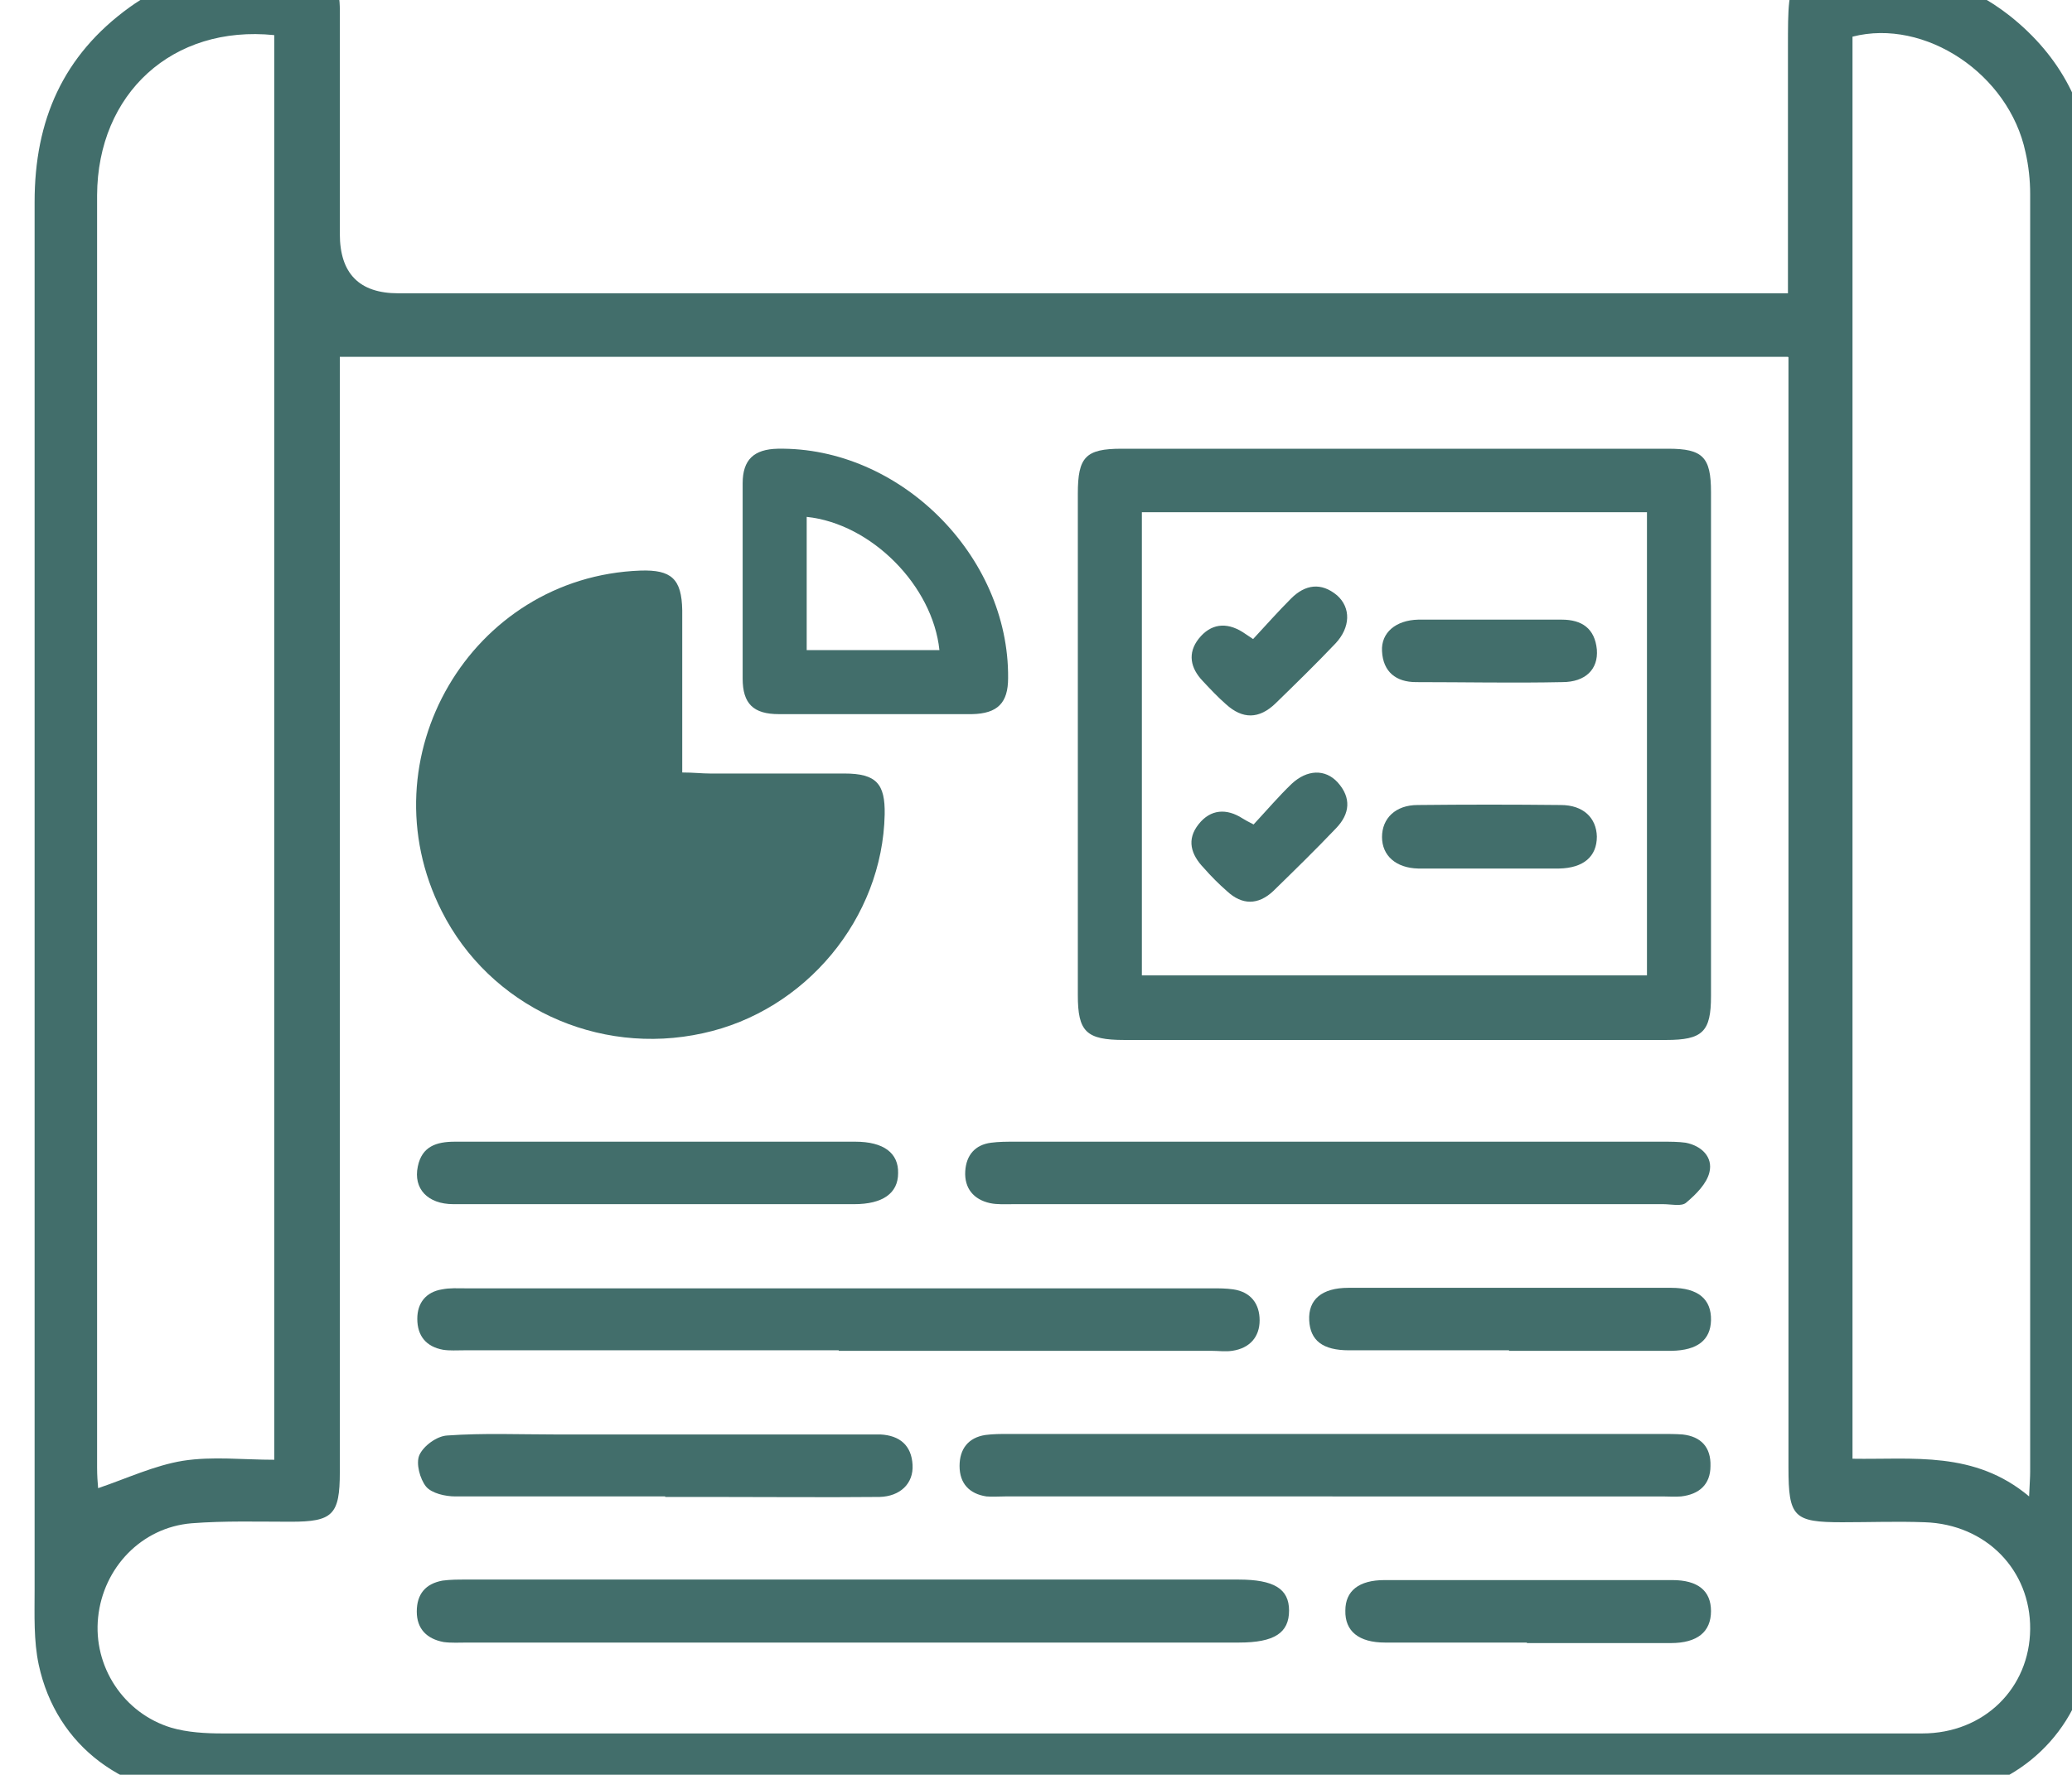 <?xml version="1.0" encoding="UTF-8"?> <svg xmlns="http://www.w3.org/2000/svg" id="_Слой_1" data-name="Слой 1" version="1.1" viewBox="0 0 401.2 343.7"><defs><style> .cls-1 { fill: #426e6b; stroke-width: 0px; } </style></defs><path class="cls-1" d="M346.2,56.8v-6.1c0-13.8,0-27.7,0-41.5,0-15.2,0-15.1,15.4-15.2,10.2,0,19.5,2.7,27.6,9.1,9.8,7.8,15.2,18,15.9,30.6.1,2.6.2,5.2.2,7.8,0,88.9,0,177.7,0,266.6,0,5.1,0,10.4-1.2,15.3-3.3,14.3-15.6,24-30.2,24.7-1.2,0-2.4,0-3.7,0-109.5,0-219.1,0-328.6,0-17.4,0-30.7-9.9-34.1-25.7-1-4.7-.8-9.6-.8-14.5,0-89.6,0-179.2,0-268.8,0-15.8,5.5-28.4,18.4-37.7,10.7-7.7,23-8.1,35.4-7.2,4.3.3,5.3,3.8,5.3,7.7,0,14.5,0,28.9,0,43.4q0,11.5,11.3,11.5c87.5,0,175,0,262.4,0,2,0,3.9,0,6.7,0ZM346.2,69.1H65.8c0,2.3,0,4.4,0,6.5,0,69.8,0,139.7,0,209.5,0,8.3-1.4,9.6-9.5,9.6-6.4,0-12.8-.2-19.2.3-9.7.8-17.1,8.6-18.1,18.2-1,9.5,4.9,18.6,14.2,21.4,3.1.9,6.6,1.1,9.9,1.1,83.4,0,166.7,0,250.1,0,26.3,0,52.6,0,79,0,12,0,20.8-8.8,20.9-20.2.1-11.4-8.5-20.3-20.4-20.7-5.3-.2-10.6,0-16,0-9.4,0-10.4-1-10.4-10.6,0-69.5,0-139,0-208.6v-6.4ZM392.9,289.7c.1-2.4.2-3.6.2-4.7,0-82.5,0-164.9,0-247.4,0-2.7-.3-5.5-.9-8.1-3.2-15.2-19.5-26-33.5-22.4v275.4c11.7.2,23.6-1.6,34.2,7.3ZM19,288.2c5.6-1.9,10.9-4.4,16.4-5.3,5.7-.9,11.7-.2,17.7-.2V6.8c-19.7-2-34.2,11.3-34.3,31,0,82.1,0,164.3,0,246.4,0,1.5.1,2.9.2,4Z"></path><path class="cls-1" d="M269.7,201.4c-17.3,0-34.7,0-52,0-7.4,0-9-1.6-9-8.7,0-32.4,0-64.8,0-97.1,0-7.1,1.5-8.7,8.5-8.7,35.3,0,70.5,0,105.8,0,6.7,0,8.3,1.6,8.3,8.4,0,32.5,0,65.1,0,97.6,0,6.9-1.6,8.5-8.7,8.5-17.6,0-35.3,0-52.9,0ZM221.1,188.9h97.8v-89.7h-97.8v89.7Z"></path><path class="cls-1" d="M132.1,149.6c2.2,0,3.8.2,5.4.2,8.7,0,17.3,0,26,0,6.2,0,7.9,2,7.8,7.9-.4,20.1-15.3,38.1-35.2,42.4-20.4,4.5-41.3-5.2-50.6-23.7-14.9-29.6,5.7-64.7,38.5-65.9,6-.2,8,1.6,8.1,7.7,0,8.7,0,17.3,0,26,0,1.6,0,3.3,0,5.3Z"></path><path class="cls-1" d="M164.8,318.1c-24.8,0-49.6,0-74.3,0-1.5,0-3.1.1-4.6-.1-3.2-.6-5.2-2.5-5.2-5.9,0-3.4,1.7-5.4,5-6,1.5-.2,3-.2,4.5-.2,49.9,0,99.7,0,149.6,0,6.9,0,9.8,1.8,9.8,6,0,4.3-2.8,6.2-9.7,6.2-25.1,0-50.2,0-75.3,0Z"></path><path class="cls-1" d="M162.4,261.5c-24.2,0-48.4,0-72.5,0-1.4,0-2.8.1-4.1-.1-3.3-.6-5-2.7-5-6,0-3.1,1.7-5.2,4.8-5.7,1.5-.3,3-.2,4.5-.2,48.2,0,96.4,0,144.6,0,1.4,0,2.7,0,4.1.2,3.4.5,5.1,2.8,5.1,6,0,3.2-1.9,5.4-5.3,5.9-1.3.2-2.7,0-4.1,0-24,0-48.1,0-72.1,0Z"></path><path class="cls-1" d="M258,289.8c-21.1,0-42.3,0-63.4,0-1.2,0-2.5.1-3.6,0-3.3-.5-5.2-2.5-5.2-5.9,0-3.3,1.7-5.5,5-6,1.5-.2,3-.2,4.6-.2,42.1,0,84.2,0,126.3,0,1.4,0,2.7,0,4.1.1,3.6.4,5.5,2.5,5.4,6.1,0,3.6-2.2,5.5-5.7,5.9-1.2.1-2.4,0-3.6,0-21.3,0-42.6,0-63.9,0Z"></path><path class="cls-1" d="M259.4,221.1c20.8,0,41.7,0,62.5,0,1.5,0,3.1,0,4.5.2,3.1.6,5.3,2.8,4.6,5.7-.5,2.2-2.6,4.3-4.5,5.9-.9.8-2.9.3-4.4.3-42,0-83.9,0-125.9,0-1.5,0-3.1.1-4.5-.2-3.2-.7-5-2.9-4.8-6.2.2-3.1,1.9-5.1,5-5.5,1.5-.2,3-.2,4.6-.2,21,0,42,0,62.9,0Z"></path><path class="cls-1" d="M169,138.3c-6.1,0-12.2,0-18.2,0-4.9,0-7-2-7-6.9,0-12.6,0-25.2,0-37.8,0-4.6,2.2-6.6,6.8-6.7,23.6-.4,44.8,20.7,44.6,44.4,0,4.8-2,6.9-7,7-6.4,0-12.8,0-19.1,0ZM156.2,100.1v25.8h25.7c-1.3-12.5-13.2-24.5-25.7-25.8Z"></path><path class="cls-1" d="M128.8,289.8c-13.5,0-27,0-40.6,0-2,0-4.6-.6-5.7-1.9-1.2-1.5-2-4.5-1.3-6.1.8-1.8,3.4-3.7,5.4-3.8,7-.5,14-.2,21-.2,19.6,0,39.2,0,58.8,0,1.4,0,2.7,0,4.1,0,3.7.2,6,2.1,6.2,5.9.2,3.6-2.4,6.1-6.4,6.2-10.8.1-21.6,0-32.4,0-3,0-6.1,0-9.1,0Z"></path><path class="cls-1" d="M127.5,233.2c-13.2,0-26.4,0-39.7,0-5,0-7.8-3-6.9-7.3.8-3.9,3.6-4.8,7.2-4.8,12.8,0,25.5,0,38.3,0,13.1,0,26.1,0,39.2,0,5.5,0,8.4,2.2,8.3,6.1,0,3.9-3,6-8.5,6-12.6,0-25.2,0-37.8,0Z"></path><path class="cls-1" d="M292.2,261.5c-10.3,0-20.7,0-31,0-5.1,0-7.5-1.9-7.7-5.8-.2-4,2.4-6.3,7.6-6.3,20.8,0,41.6,0,62.5,0,5.2,0,7.8,2.2,7.7,6.3-.1,3.8-2.6,5.8-7.6,5.9-10.5,0-21,0-31.5,0Z"></path><path class="cls-1" d="M295.6,318.1c-9.1,0-18.2,0-27.4,0-5.1,0-7.8-2.2-7.7-6.2,0-3.8,2.6-5.9,7.6-5.9,18.6,0,37.1,0,55.7,0,5,0,7.5,2.1,7.5,6,0,4-2.6,6.2-7.8,6.2-9.3,0-18.6,0-27.8,0Z"></path><path class="cls-1" d="M288.2,168.2c-4.5,0-9.1,0-13.6,0-4.3-.1-7-2.5-7-6.1,0-3.6,2.6-6.2,6.9-6.2,9.2-.1,18.5-.1,27.7,0,4.4,0,6.9,2.5,7,6.1,0,3.9-2.6,6.1-7.3,6.2-4.5,0-9.1,0-13.6,0Z"></path><path class="cls-1" d="M288.7,120c4.6,0,9.1,0,13.7,0,3.9,0,6.4,1.7,6.8,5.8.3,3.8-2.2,6.3-6.7,6.3-9.4.2-18.9,0-28.3,0-3.9,0-6.4-2-6.6-6-.2-3.6,2.7-6,7-6.1,4.7,0,9.4,0,14.1,0Z"></path><path class="cls-1" d="M242.7,159.7c2.6-2.8,4.9-5.5,7.4-7.9,3-2.8,6.5-2.9,8.9-.3,2.7,3,2.4,6.1-.3,8.9-4,4.2-8.1,8.2-12.2,12.2-2.9,2.7-6,2.7-8.9,0-1.6-1.4-3.1-2.9-4.5-4.5-2.5-2.6-3.4-5.5-1-8.5,2.3-2.9,5.4-3.1,8.5-1.1.5.3,1,.6,2.2,1.2Z"></path><path class="cls-1" d="M242.6,123.8c2.6-2.8,4.9-5.4,7.4-7.9,2.7-2.7,5.8-3.2,8.9-.6,2.7,2.4,2.6,6.2-.3,9.3-3.8,4-7.7,7.8-11.6,11.6-3.2,3.1-6.4,3.1-9.6.2-1.6-1.4-3.1-3-4.5-4.5-2.4-2.5-3-5.4-.8-8.2,2.3-2.9,5.3-3.3,8.5-1.3.5.3,1,.7,2.1,1.4Z"></path></svg> 